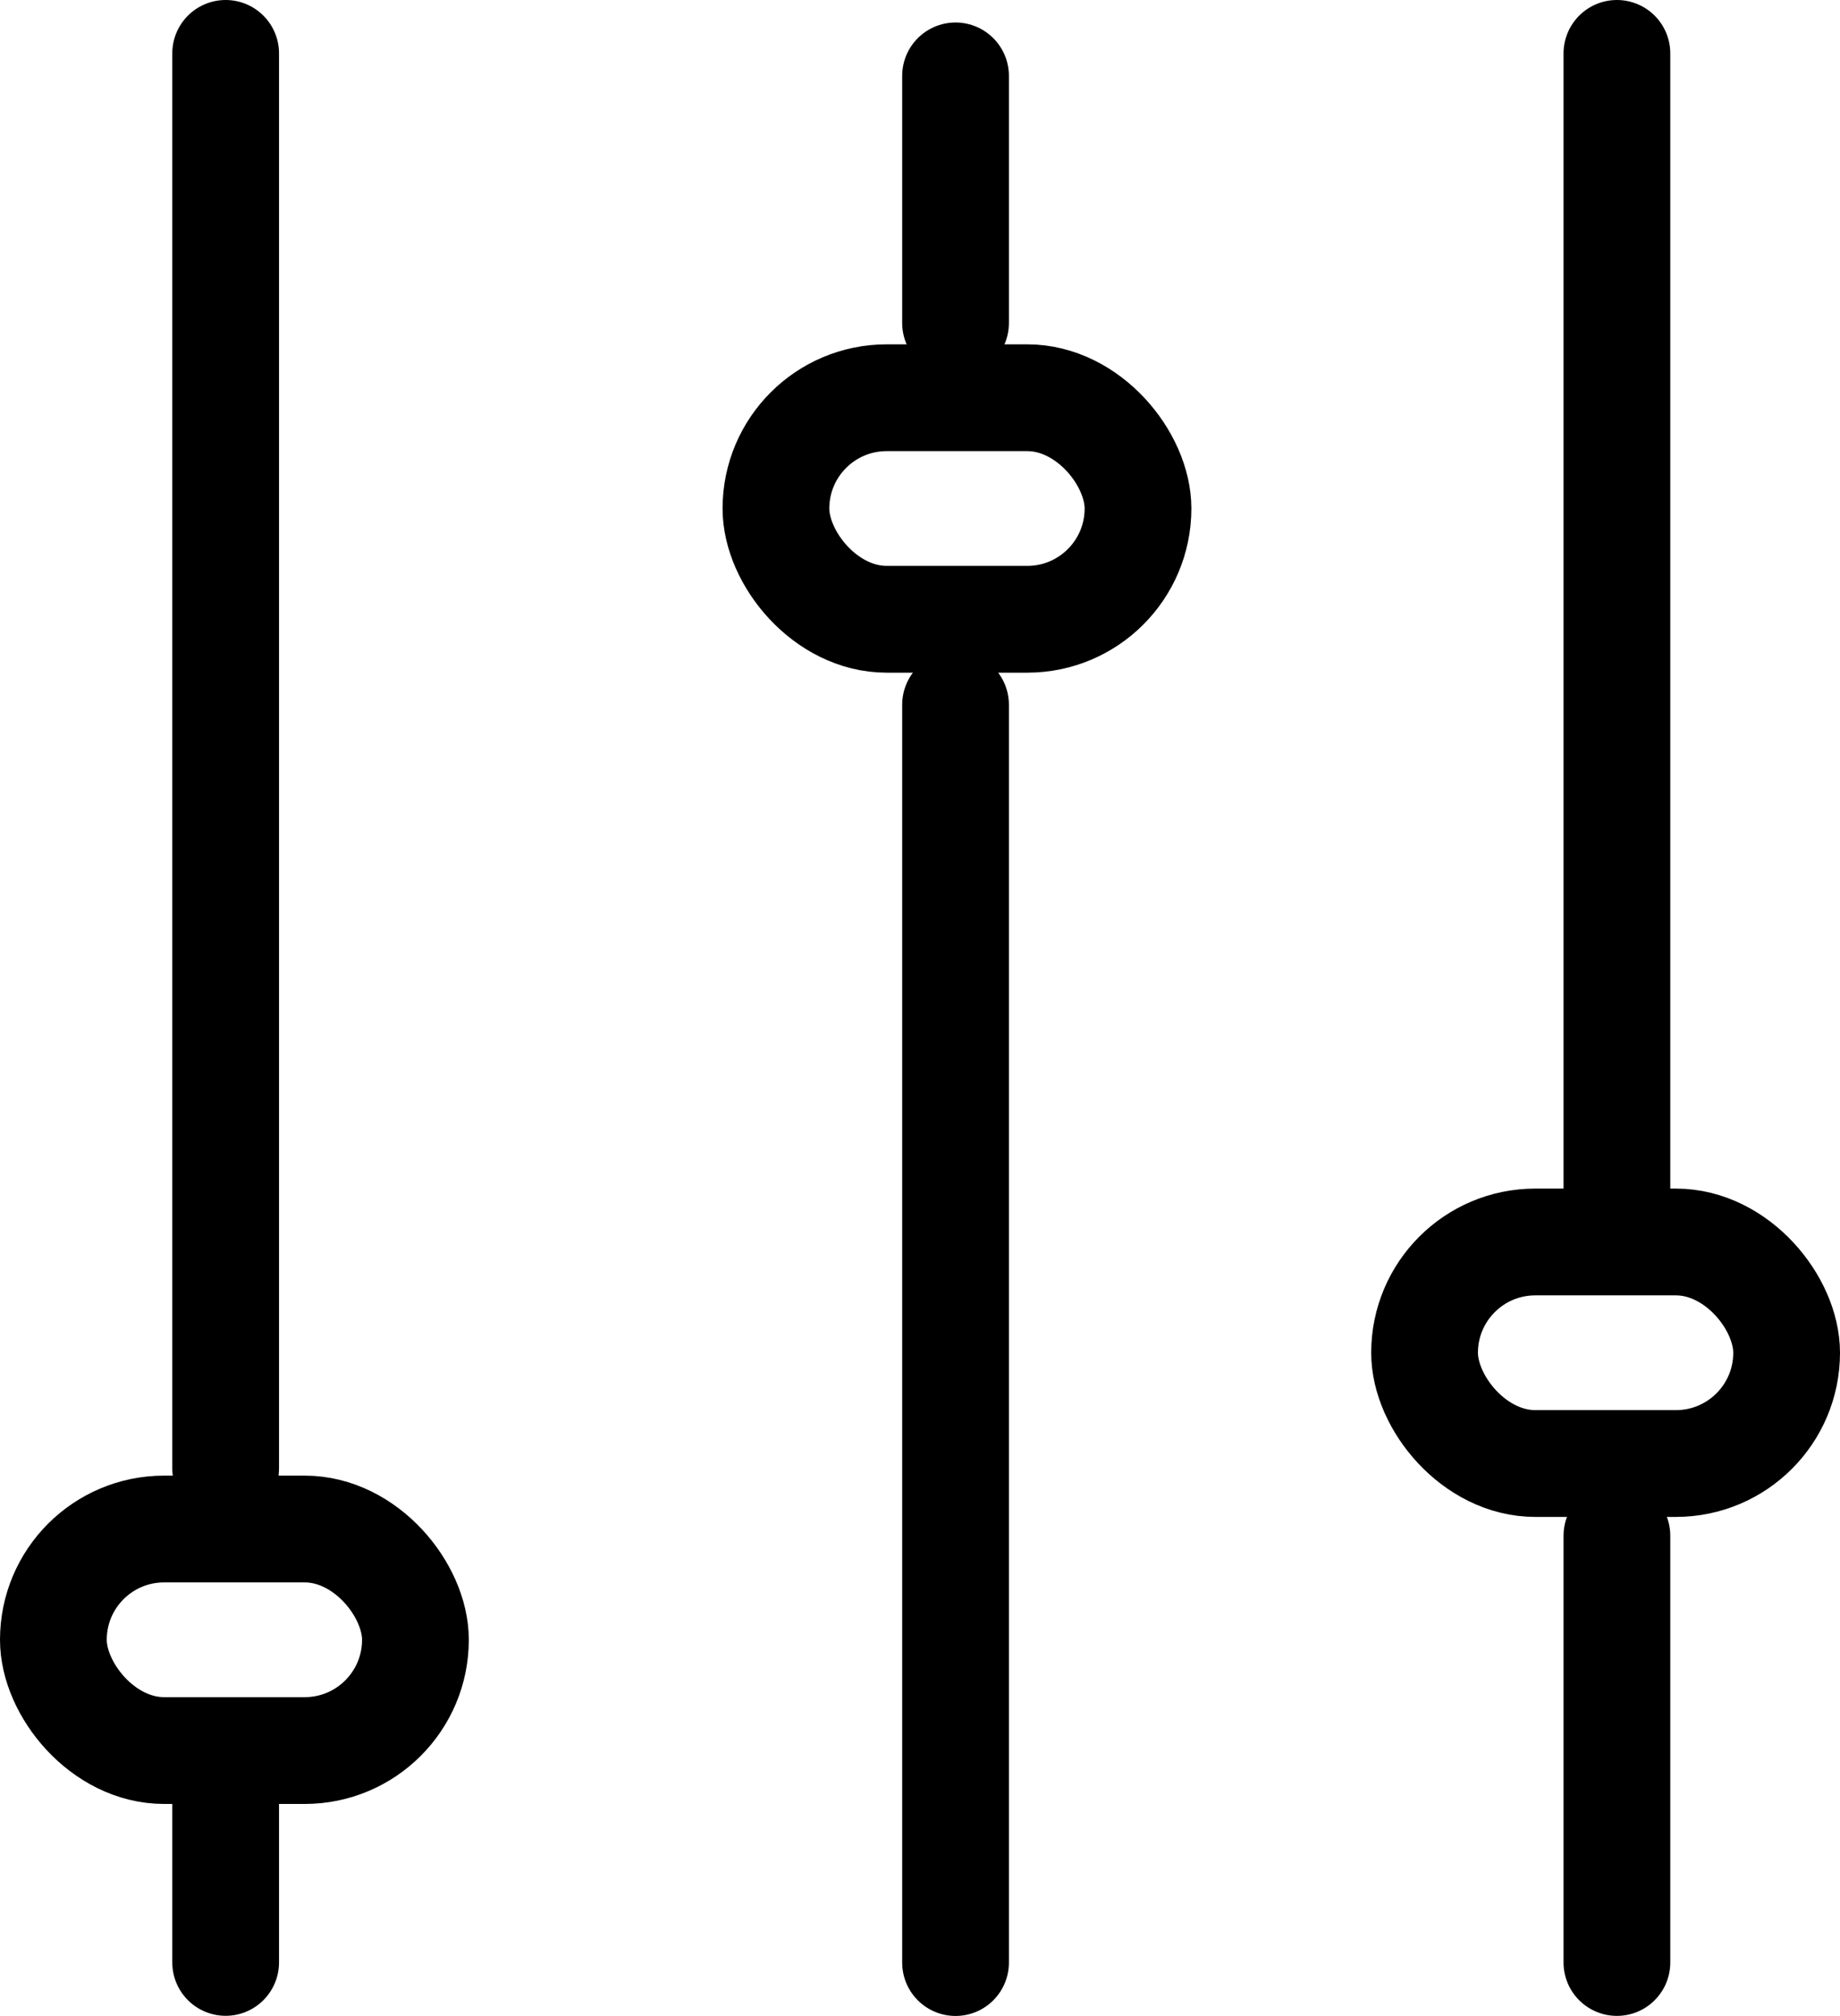<?xml version="1.0" encoding="UTF-8"?> <svg xmlns="http://www.w3.org/2000/svg" width="25.857" height="28.317" viewBox="0 0 25.857 28.317"><g id="Group_1919" data-name="Group 1919" transform="translate(0 0.75)"><g id="Group_1895" data-name="Group 1895" transform="translate(19.269 0)"><line id="Line_217" data-name="Line 217" y2="16.09" transform="translate(3.453)" fill="none" stroke="#000" stroke-linecap="round" stroke-width="1.5"></line><line id="Line_217-2" data-name="Line 217" y2="5.995" transform="translate(3.453 20.822)" fill="none" stroke="#000" stroke-linecap="round" stroke-width="1.5"></line><g id="Rectangle_2248" data-name="Rectangle 2248" transform="translate(0 15.946)" fill="none" stroke="#000" stroke-linecap="round" stroke-linejoin="round" stroke-width="1.5"><rect width="6.588" height="4.612" rx="2.306" stroke="none"></rect><rect x="0.75" y="0.75" width="5.088" height="3.112" rx="1.556" fill="none"></rect></g></g><g id="Group_1896" data-name="Group 1896" transform="translate(10.154 0.316)"><line id="Line_216" data-name="Line 216" y2="17.668" transform="translate(3.274 8.834)" fill="none" stroke="#000" stroke-linecap="round" stroke-width="1.5"></line><line id="Line_216-2" data-name="Line 216" y2="3.471" transform="translate(3.274)" fill="none" stroke="#000" stroke-linecap="round" stroke-width="1.5"></line><g id="Rectangle_2249" data-name="Rectangle 2249" transform="translate(0 3.771)" fill="none" stroke="#000" stroke-linecap="round" stroke-linejoin="round" stroke-width="1.5"><rect width="6.588" height="4.612" rx="2.306" stroke="none"></rect><rect x="0.75" y="0.75" width="5.088" height="3.112" rx="1.556" fill="none"></rect></g></g><g id="Group_1897" data-name="Group 1897" transform="translate(0 0)"><line id="Line_215" data-name="Line 215" y2="19.876" transform="translate(3.171)" fill="none" stroke="#000" stroke-linecap="round" stroke-width="1.5"></line><line id="Line_215-2" data-name="Line 215" y2="2.208" transform="translate(3.171 24.608)" fill="none" stroke="#000" stroke-linecap="round" stroke-width="1.5"></line><g id="Rectangle_2249-2" data-name="Rectangle 2249" transform="translate(0 19.978)" fill="none" stroke="#000" stroke-linecap="round" stroke-linejoin="round" stroke-width="1.5"><rect width="6.588" height="4.612" rx="2.306" stroke="none"></rect><rect x="0.75" y="0.75" width="5.088" height="3.112" rx="1.556" fill="none"></rect></g></g></g></svg> 